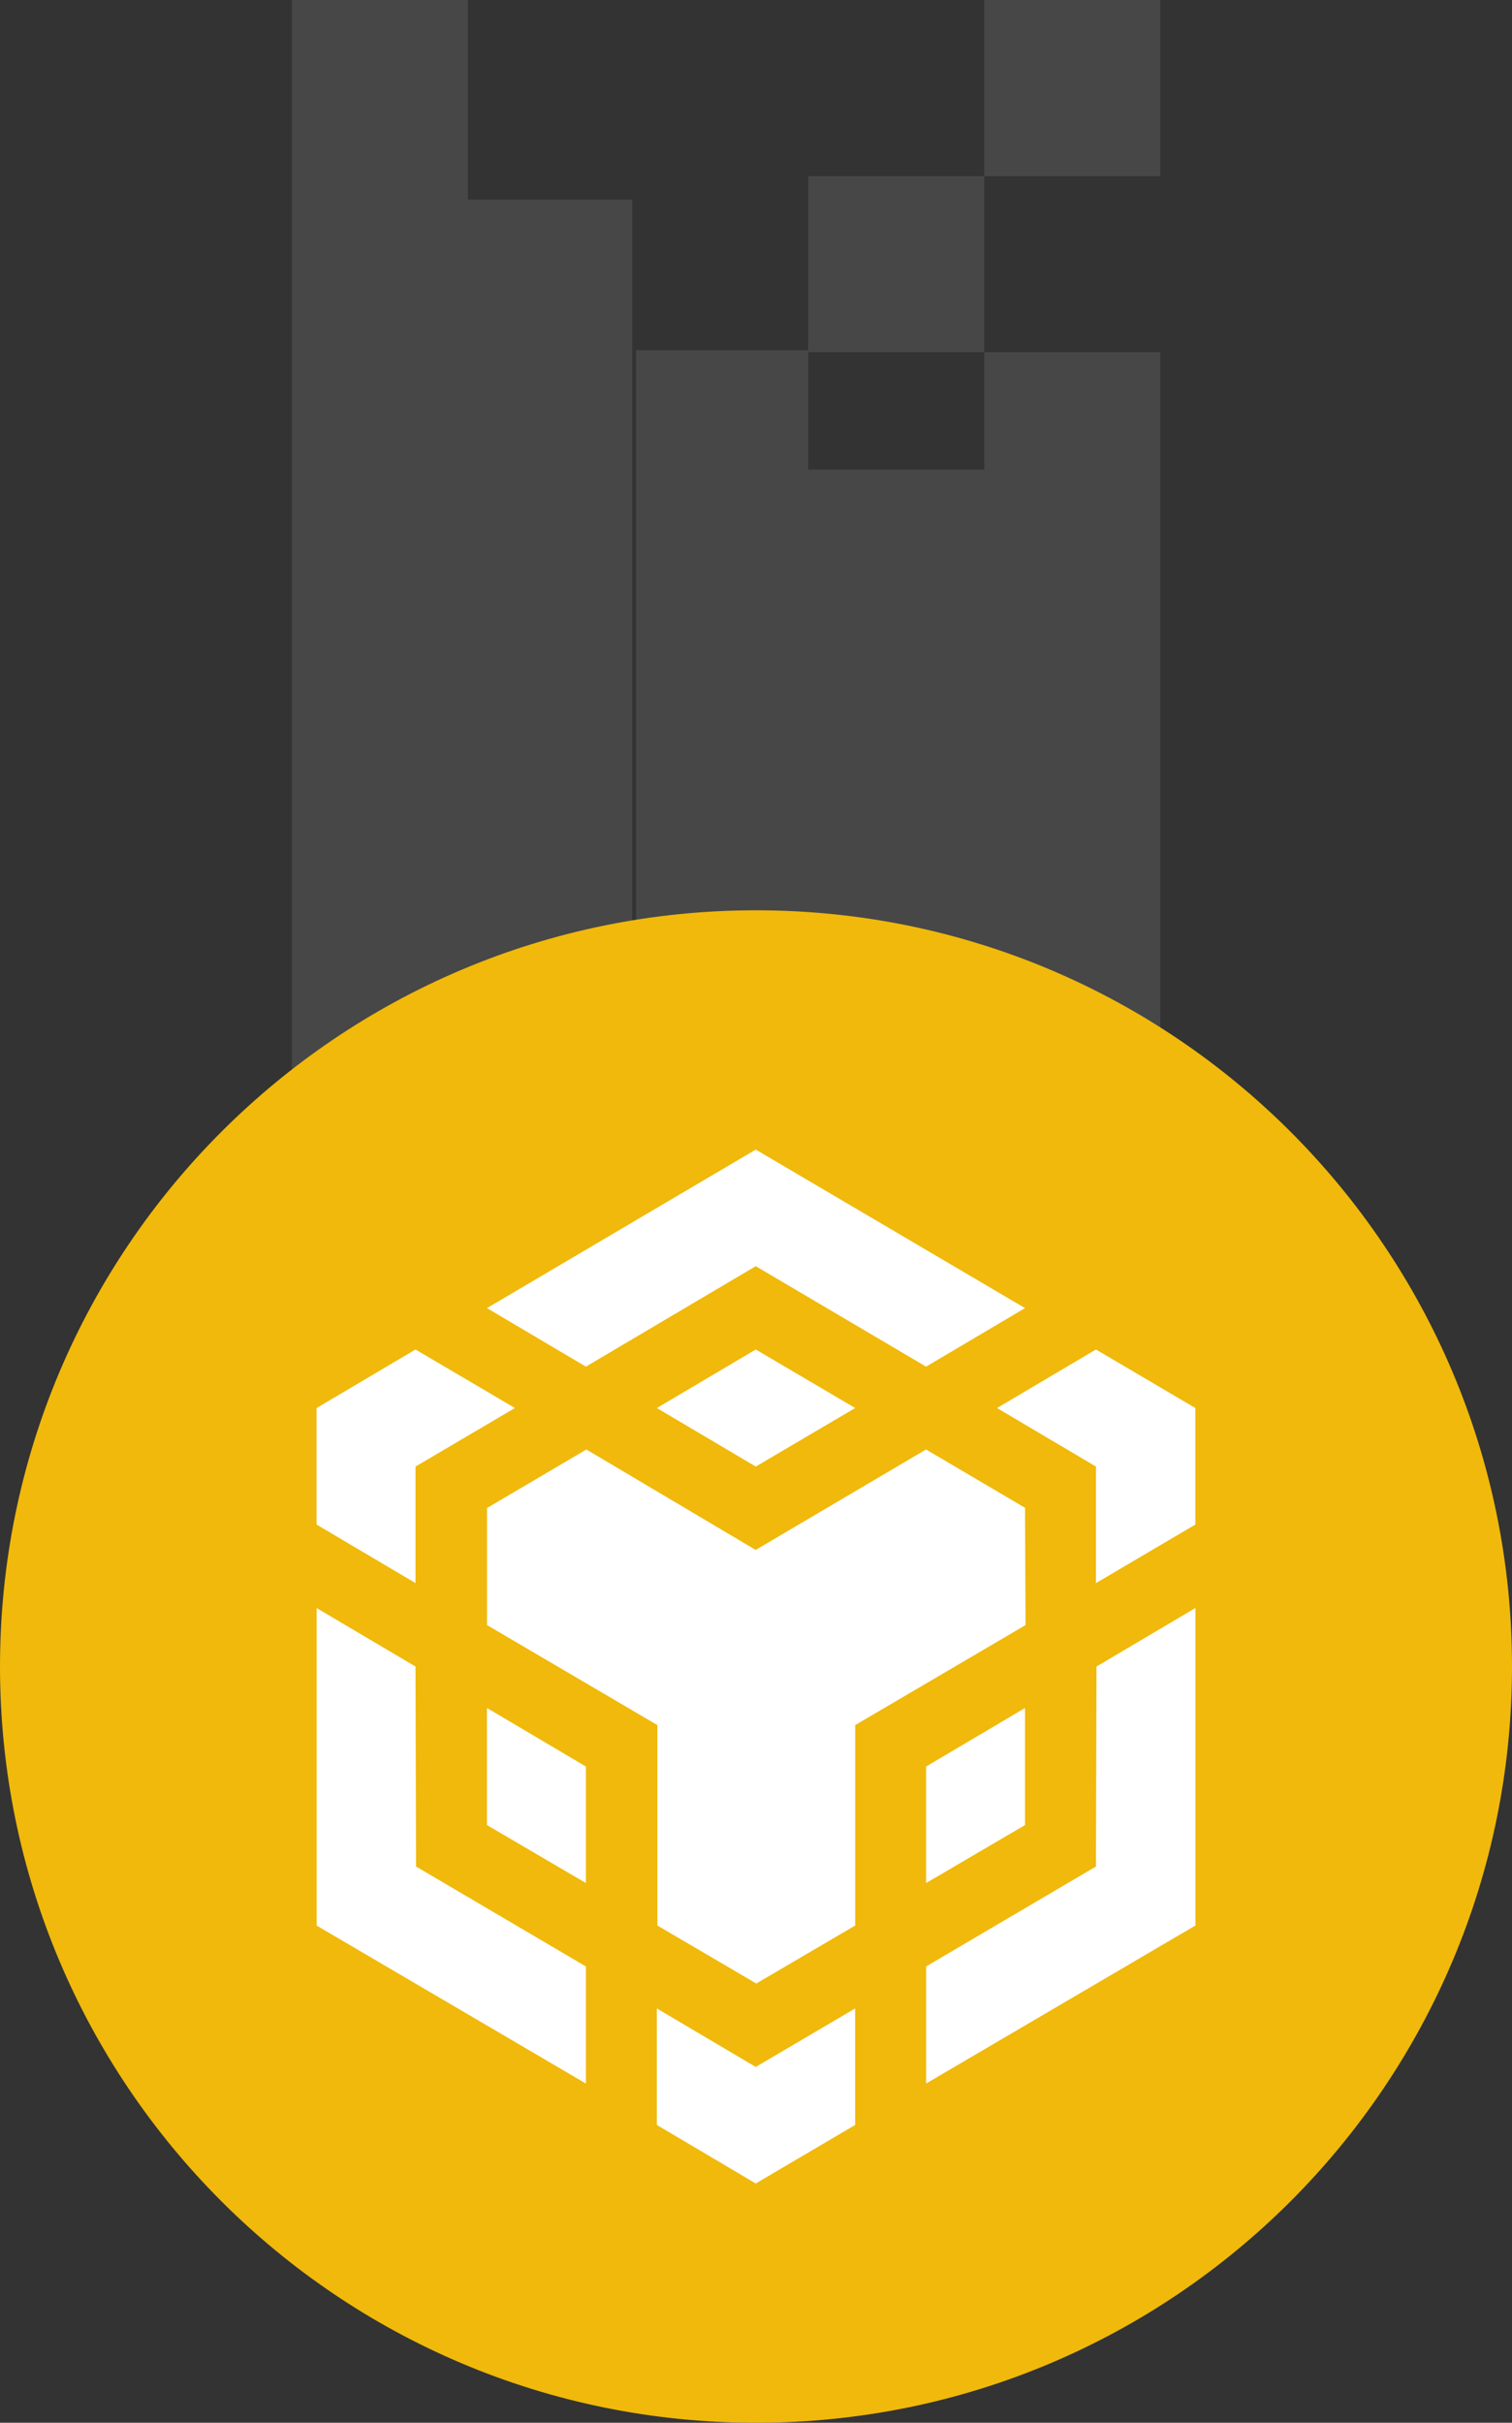 <svg width="108" height="173" viewBox="0 0 108 173" fill="none" xmlns="http://www.w3.org/2000/svg">
<rect x="0" y="0" width="108" height="173" fill="#333333" stroke="none"/>
<path d="M33.42 0H20.846V92.213H33.42V0Z" fill="white" fill-opacity="0.1"/>
<path d="M45.156 14.251H33.42V92.213H45.156V14.251Z" fill="white" fill-opacity="0.1"/>
<path d="M57.731 25.004H45.435V91.775H57.731V25.004Z" fill="white" fill-opacity="0.1"/>
<path d="M70.305 12.575H57.73V25.149H70.305V12.575Z" fill="white" fill-opacity="0.1"/>
<path d="M82.879 0H70.305V12.575H82.879V0Z" fill="white" fill-opacity="0.1"/>
<path d="M70.305 33.532H57.73V73.771H70.305V33.532Z" fill="white" fill-opacity="0.1"/>
<path d="M82.879 25.149H70.305V78.801H82.879V25.149Z" fill="white" fill-opacity="0.1"/>
<g clip-path="url(#clip0_336_12263)">
<path fill-rule="evenodd" clip-rule="evenodd" d="M54 65C83.826 65 108 89.174 108 119C108 148.825 83.826 173 54 173C24.174 173 0 148.825 0 119C0 89.174 24.174 65 54 65Z" fill="#F0B90B"/>
<path d="M29.679 119L29.718 133.279L41.851 140.418V148.778L22.618 137.498V114.825L29.679 119ZM29.679 104.721V113.042L22.613 108.862V100.541L29.679 96.362L36.78 100.541L29.679 104.721ZM46.918 100.541L53.983 96.362L61.084 100.541L53.983 104.721L46.918 100.541Z" fill="white"/>
<path d="M34.783 130.319V121.96L41.849 126.139V134.46L34.783 130.319ZM46.916 143.413L53.982 147.592L61.082 143.413V151.733L53.982 155.913L46.916 151.733V143.413ZM71.216 100.541L78.282 96.362L85.382 100.541V108.862L78.282 113.042V104.721L71.216 100.541ZM78.282 133.279L78.321 119L85.387 114.82V137.493L66.153 148.774V140.414L78.282 133.279Z" fill="white"/>
<path d="M73.216 130.319L66.15 134.46V126.14L73.216 121.96V130.319Z" fill="white"/>
<path d="M73.215 107.681L73.254 116.04L61.087 123.18V137.493L54.021 141.634L46.955 137.493V123.18L34.788 116.04V107.681L41.884 103.501L53.977 110.675L66.145 103.501L73.245 107.681H73.215ZM34.783 93.406L53.982 82.087L73.215 93.406L66.149 97.586L53.982 90.412L41.849 97.586L34.783 93.406Z" fill="white"/>
</g>
<defs>
<clipPath id="clip0_336_12263">
<rect width="108" height="108" fill="white" transform="translate(0 65)"/>
</clipPath>
</defs>
</svg>
